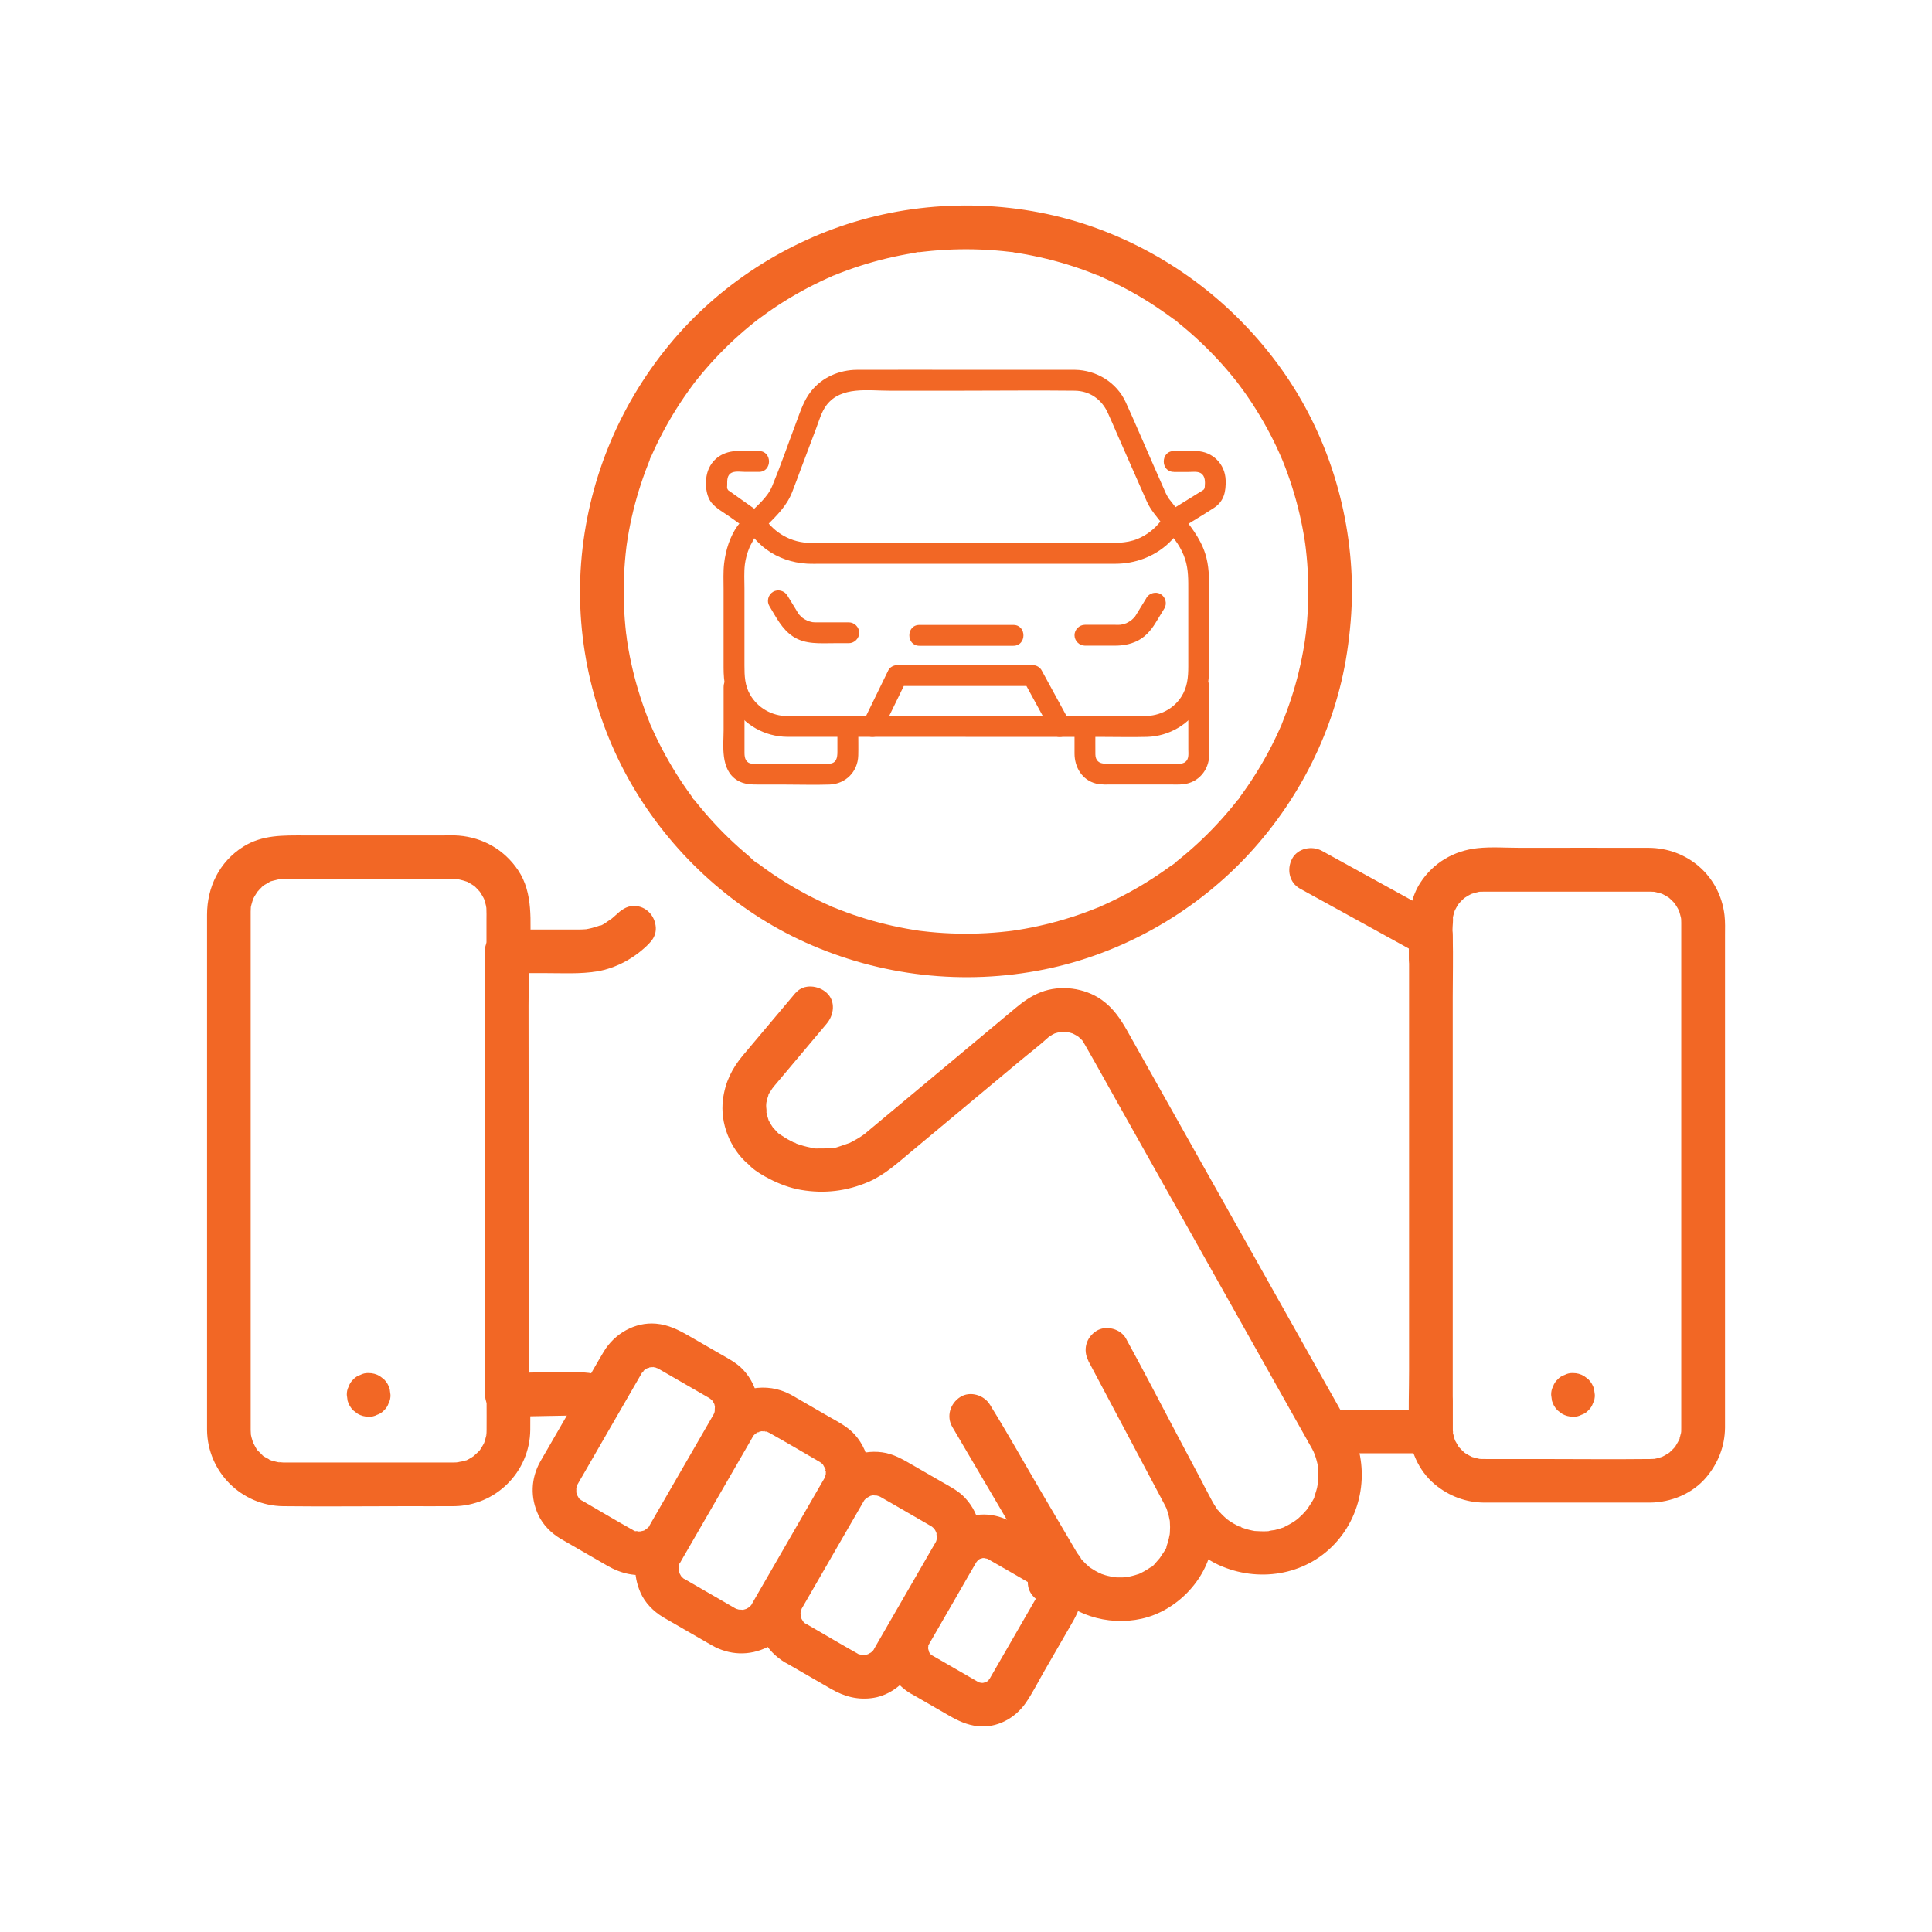 <?xml version="1.0" encoding="UTF-8"?><svg id="Layer_1" xmlns="http://www.w3.org/2000/svg" viewBox="0 0 448.55 448.55"><defs><style>.cls-1{fill:#f26725;stroke-width:0px;}</style></defs><path class="cls-1" d="m138.09,318.95c-3.81-.65-7.55-.43-11.4-.35-3,.06-5.99.11-8.99.17l5.07,5.07c0-3.41,0-6.81,0-10.22,0-8.18-.01-16.36-.02-24.55,0-9.95-.02-19.89-.02-29.84,0-8.56-.01-17.13-.02-25.69,0-4.15.17-8.35-.01-12.5,0-.06,0-.12,0-.18l-5.07,5.07h9.41c3.84,0,7.74.22,11.54-.4,4.61-.76,8.96-3.22,12.2-6.55l-3.59,1.49h0c2.65,0,5.2-2.33,5.07-5.07s-2.23-5.07-5.07-5.07c-1.8,0-3.06,1.03-4.3,2.19-.29.27-.6.52-.9.79-.54.48.7-.45.08-.07-.22.14-.43.3-.65.44-.4.26-1.8,1.35-2.24,1.23,0,0,.88-.33.31-.13-.19.06-.37.14-.55.21-.5.17-1,.33-1.51.46-.38.1-.77.17-1.16.25-.91.19.89-.06-.42.05-.49.04-.97.05-1.46.06-.4,0-.81,0-1.21,0-3.96,0-7.92,0-11.88,0h-3.68c-2.74,0-5.07,2.32-5.07,5.07,0,3.41,0,6.81,0,10.22,0,8.18.01,16.36.02,24.55,0,9.95.02,19.89.02,29.84,0,8.56.01,17.13.02,25.69,0,4.16-.1,8.34.01,12.5,0,.06,0,.12,0,.18,0,2.7,2.32,5.12,5.07,5.07,2.91-.06,5.83-.11,8.74-.17l5.5-.1c.51,0,1.01-.03,1.52-.03.08,0,.16,0,.23,0,.29,0,.59.02.88.04.29.02.58.05.87.08-.63-.09-.65-.09-.06,0,2.61.44,5.59-.69,6.24-3.54.56-2.45-.75-5.77-3.54-6.24h0Z"/><path class="cls-1" d="m184.75,230.45c-2.71,3.22-5.41,6.43-8.12,9.65l-4.12,4.89c-2.57,3.06-4.16,6.29-4.66,10.27-.7,5.5,1.61,11.31,5.76,14.95l-1.49-3.59c0,3.44,3.84,5.7,6.58,7.11,2.28,1.17,4.75,2.1,7.28,2.53,5.41.92,10.65.3,15.69-1.88,3.76-1.63,6.79-4.43,9.9-7.02,8.34-6.95,16.67-13.91,25.01-20.86,2.35-1.96,4.83-3.84,7.09-5.91.22-.2-.11.16-.16.12l-.25.19c.18-.13.36-.26.55-.38.19-.12.38-.23.57-.34.07-.04.58-.3.58-.3-.67.27-.83.33-.47.19.15-.06.3-.11.45-.16.4-.14.82-.22,1.23-.33,1.03-.29-.95.03-.26.02.21,0,.42-.03.63-.04.29-.01,1.15.17,1.41.04-.41.21-1.07-.2-.42-.05.31.07.61.13.91.21.2.06.4.13.6.18,1.02.27-.79-.44-.19-.1.41.23.84.42,1.24.67.07.04.52.36.53.36-.07.04-.94-.84-.28-.2.14.13,1.2,1.07,1.14,1.16-.05.07-.61-.91-.19-.24.15.24.31.47.45.71.03.06.06.11.09.16.02.03.04.07.06.1,2.67,4.64,5.25,9.33,7.87,13.99,5.32,9.46,10.63,18.91,15.95,28.37,5.64,10.04,11.29,20.08,16.93,30.12,3.61,6.42,7.22,12.84,10.83,19.27.3.53.6,1.07.9,1.6.09.17.19.34.28.5.11.21.22.42.32.63.04.09.46,1.15.18.36-.25-.7,0,.03.06.21.1.27.19.54.28.82.14.44.25.88.36,1.33.05.22.1.44.14.67.04.22.08.45.11.67l-.09-.68c-.1.97.14,2.03.08,3.02-.01.22-.03.44-.05.67-.06.89.03-.24.06-.35-.15.53-.19,1.1-.32,1.64-.12.49-.26.97-.42,1.44-.09.26-.19.52-.28.79-.26.74.14-.28.13-.29.19.24-1.27,2.35-1.46,2.64-.16.23-.33.46-.49.69-.41.6.83-.92.06-.09-.31.33-.6.69-.92,1.01s-.66.64-1.01.95c-.06.05-.95.79-.3.27s-.36.24-.49.33c-.82.55-1.67,1.01-2.56,1.44s.28-.12.28-.11c0,.07-.68.25-.78.29-.52.18-1.05.33-1.59.46-.21.05-1.3.12-1.44.29.05-.06,1.3-.12.38-.06-.22.02-.43.04-.65.05-1.03.07-2.03-.02-3.05-.06-.73-.02,1.32.25.24.03-.21-.04-.42-.07-.63-.12-.42-.08-.83-.18-1.25-.3-.46-.13-.92-.29-1.37-.44-.75-.25-.18-.39.17.1-.11-.15-.56-.26-.73-.34-.82-.4-1.61-.86-2.36-1.38-.18-.13-.74-.76-.27-.18.5.61-.11-.11-.25-.22-.41-.36-.81-.74-1.19-1.13-.31-.32-.59-.66-.89-.99-.63-.72.15.23.17.23-.14-.04-.4-.56-.49-.69-.36-.53-.68-1.08-.99-1.65-1.42-2.64-2.81-5.29-4.21-7.94-4.9-9.23-9.8-18.45-14.69-27.68-.34-.64-.68-1.28-1.02-1.91-2.92,1.71-5.84,3.41-8.76,5.12,3.17,5.97,6.34,11.94,9.51,17.92,2.03,3.83,4.07,7.66,6.1,11.49l1.75,3.3c.12.22.23.44.35.66.14.28.27.57.42.84.33.61-.32-.89-.09-.24.06.17.13.33.18.49.17.49.32.99.45,1.5.1.39.17.78.25,1.18.19.91-.09-1.12.01.17.07.84.07,1.69.01,2.54,0-.05-.07.67-.06.67-.05-.02.23-1.31.04-.35-.08.39-.15.77-.24,1.15s-.2.76-.32,1.13c-.05.16-.11.32-.16.48-.32.91.15.12.08-.12.12.39-.88,1.75-1.1,2.09s-.44.66-.66.99c-.37.57.62-.72.17-.22-.19.21-.37.44-.56.65-.36.39-1.24,1.58-1.76,1.67.06-.01.98-.7.19-.15-.15.1-.29.2-.44.3-.39.26-.79.51-1.21.74-.35.2-.72.37-1.08.55-.89.44.27-.1.27-.11-.01.05-.65.24-.64.23-.8.28-1.6.45-2.42.64-1.15.26.79-.02-.12.02-.38.02-.76.06-1.15.06s-.76,0-1.15-.01c-.22,0-.43-.03-.65-.04-.94-.04.83.19.22.04-.74-.17-1.49-.28-2.22-.5-.37-.11-.72-.24-1.08-.36-.73-.24.33-.01.3.14,0-.02-.54-.25-.59-.28-.69-.34-1.35-.72-1.99-1.15.03.02-.55-.35-.54-.38,0-.02.97.82.24.18-.34-.29-.67-.58-.99-.89-.28-.27-.55-.56-.81-.85-.15-.17-.29-.35-.44-.52-.36-.41.26.33.27.35-.11-.44-.73-1.07-.97-1.47-.1-.17-.2-.34-.3-.51l-1.75-2.98c-2.11-3.59-4.23-7.19-6.34-10.78-3.85-6.55-7.57-13.21-11.56-19.67-.08-.13-.15-.26-.23-.39-2.92,1.71-5.84,3.41-8.76,5.12,5.12,8.72,10.25,17.44,15.37,26.16.22.37.44.73.65,1.1.22.39.42.8.64,1.19.51.93-.16-.67.18.42.26.84.49,1.65.7,2.5.23.94.05.12.02-.08.1.55.1,1.14.11,1.7,0,.28,0,.56,0,.85,0,.25-.21,2.06-.02.75-.2,1.41-.24,2.63.51,3.91.62,1.05,1.82,2.06,3.03,2.33,2.4.55,5.83-.73,6.24-3.54.8-5.49-.03-10.68-2.86-15.5-1.04-1.78-2.09-3.56-3.14-5.34-3.36-5.71-6.71-11.42-10.07-17.13-.87-1.47-1.73-2.95-2.6-4.42-1.34-2.29-4.63-3.31-6.94-1.82s-3.26,4.49-1.82,6.94c3.51,5.97,7.02,11.95,10.54,17.92,2.32,3.95,4.64,7.89,6.96,11.84,1.47,2.5,2.85,5.06,4.65,7.34,5.12,6.48,13.86,9.19,21.83,7.41s14.9-8.79,16.33-16.98c.8-4.6.29-9.03-1.6-13.3-.39-.89-.85-1.74-1.31-2.59-1.76-3.32-3.53-6.65-5.29-9.97-3.84-7.24-7.58-14.53-11.53-21.71-.08-.14-.15-.28-.22-.42-1.25-2.35-4.7-3.26-6.94-1.82-2.39,1.54-3.15,4.43-1.82,6.94,4.06,7.64,8.12,15.29,12.17,22.93,2.24,4.22,4.48,8.44,6.72,12.66,2.63,4.96,6.1,9.4,11.36,11.79,9.04,4.11,19.9,2.52,26.86-4.83s8.35-18.6,3.43-27.52c-2.3-4.17-4.67-8.3-7-12.45-5.28-9.39-10.56-18.79-15.84-28.18-5.78-10.28-11.56-20.56-17.34-30.84-3.77-6.71-7.54-13.41-11.31-20.12-1.59-2.82-3.27-5.35-6.01-7.29-3.95-2.78-9.57-3.51-14.09-1.75-2.23.87-4.06,2.16-5.87,3.67-7.67,6.4-15.35,12.8-23.02,19.21-3.47,2.9-6.94,5.79-10.42,8.69-.39.32-.77.64-1.16.97-.1.08-.2.16-.29.25-.16.13-.67.54-.17.15.63-.49-.37.25-.41.28-.21.14-.42.28-.63.42-.47.3-.96.59-1.46.85s-.99.57-1.5.73c.13-.04,1.05-.4.19-.1-.35.12-.69.25-1.04.36-.85.27-2.31.9-3.2.74.09.02,1.23-.12.27-.05-.24.02-.48.04-.72.06-.6.04-1.21.05-1.81.04-.34,0-1.54.09-1.81-.12.05.04,1.25.21.27.04-.24-.04-.48-.08-.72-.13-1.08-.21-2.13-.51-3.16-.88-.14-.05-.59-.28-.69-.26.42-.08.77.37.2.07s-1.11-.55-1.65-.86c-.43-.25-.86-.52-1.27-.8-.15-.1-.49-.28-.62-.44.75.9.08.05-.17-.16l1.49,3.59c0-2.06-1.26-3.22-2.52-4.58-.02-.02-.46-.44-.47-.53.02.3.53.76.16.2-.32-.48-.62-.96-.89-1.47,0-.02-.31-.54-.29-.62-.05.2.35.95.14.27-.13-.43-.28-.86-.38-1.3-.05-.22-.09-.44-.14-.66-.19-.89.07.23.04.35.12-.47-.07-1.18-.05-1.68,0-.22.03-.45.04-.67.05-.81.04.35-.05.34,0,0,.27-1.2.3-1.32.06-.22.14-.43.21-.65.18-.59-.16-.19-.13.25-.02-.35.55-1.1.73-1.39.15-.25.32-.49.48-.74.43-.66-.03.22-.13.17,0,0,.04-.05.04-.05.13-.12.24-.28.35-.42,3.04-3.62,6.09-7.23,9.13-10.85,1.03-1.22,2.05-2.44,3.08-3.66,1.71-2.03,2.14-5.21,0-7.17-1.88-1.73-5.35-2.17-7.17,0h0Z"/><path class="cls-1" d="m308.18,337.41h24.03c2.74,0,5.07-2.32,5.07-5.07,0-3.82,0-7.64,0-11.46,0-9.17,0-18.35,0-27.52,0-11.05,0-22.1,0-33.16s0-19.18,0-28.77c0-4.65.12-9.32,0-13.96,0-.07,0-.14,0-.21,0-1.75-.96-3.52-2.51-4.38-8.13-4.48-16.26-8.95-24.39-13.43-1.15-.63-2.3-1.27-3.45-1.9-2.32-1.28-5.64-.64-6.94,1.82s-.66,5.57,1.82,6.94c8.13,4.48,16.26,8.95,24.39,13.43,1.15.63,2.3,1.27,3.45,1.9l-2.51-4.38c0,3.82,0,7.64,0,11.46,0,9.17,0,18.35,0,27.52,0,11.05,0,22.1,0,33.16s0,19.18,0,28.77c0,4.64-.18,9.33,0,13.96,0,.07,0,.14,0,.21l5.07-5.07h-24.03c-2.65,0-5.2,2.33-5.07,5.07s2.23,5.07,5.07,5.07h0Z"/><path class="cls-1" d="m211.4,393.15c2.98,1.72,5.96,3.44,8.95,5.16,2.1,1.21,4.13,2.16,6.59,2.45,4.44.52,8.74-1.82,11.22-5.42,1.62-2.35,2.91-4.98,4.34-7.45l6.07-10.52c.77-1.33,1.51-2.6,1.98-4.08,1.33-4.17.05-8.89-2.94-12.02-1.34-1.4-3.06-2.3-4.71-3.25l-5.62-3.24c-1.2-.7-2.39-1.47-3.67-2.03-4.53-2.01-9.39-1.31-13.21,1.83-2.52,2.07-4.08,5.72-5.68,8.49-2.13,3.69-4.26,7.37-6.38,11.06-.45.78-.92,1.56-1.36,2.36-2.08,3.78-2.15,8.21-.13,12.03,1.03,1.94,2.69,3.52,4.55,4.65,2.27,1.38,5.68.57,6.94-1.82s.6-5.46-1.82-6.94c-.15-.09-.29-.19-.44-.28-.51-.28.4.25.36.28s-.7-.7-.7-.7c.05-.06.54.88.3.38-.07-.14-.18-.27-.26-.41s-.14-.3-.23-.43c-.32-.43.22.85.14.32-.04-.28-.15-.66-.25-.93-.22-.61-.02,1.03.06.39.02-.15-.02-.33-.01-.48s.03-.33.02-.49c-.04-.54,0,.53-.07.54.02,0,.1-.44.11-.48.03-.11.06-.21.09-.32.09-.26.06-.21-.08.13.07.26-.22.41.02-.01.05-.09.11-.21.17-.3,0-.01.02-.03.02-.04.05-.09.11-.18.16-.27.22-.39.45-.78.67-1.17,1.86-3.22,3.72-6.45,5.58-9.67,1.45-2.52,2.89-5.05,4.36-7.56.03-.05.06-.1.09-.15.14-.24.67-.73.18-.33-.71.58.57-.41.51-.45.06.05-.88.54-.38.3.14-.07.27-.18.41-.26s.3-.14.43-.23c.44-.32-.42.26-.47.19,0,.01.85-.25.93-.27.15-.04.74-.13-.04-.01s-.05.02.13.03c.2,0,1.3.07.46,0s.26.15.45.16c.47.04-.35-.13-.43-.21.09.09.34.17.46.23.07.04.13.07.2.11.42.23.82.48,1.24.71,2.98,1.72,5.97,3.42,8.94,5.16.08.05.16.09.24.14.15.09.29.19.44.28.51.28-.4-.25-.36-.28.02-.01.34.31.36.34.08.08.16.16.23.24.18.2.15.16-.08-.14-.16.02-.28-.47,0,.01.08.14.16.28.25.42.02.03.21.43.22.43-.09.02-.29-1-.21-.47.04.28.15.66.25.93.18.5-.13-.5-.07-.55-.04.03.02.57.02.65,0,.16-.03.33-.02.49.04.54,0-.53.07-.54-.06,0-.17.98-.26.96-.04,0,.48-.93.19-.43-.09.15-.16.31-.24.46,0,.01-.02.03-.02.04-.15.26-.3.52-.45.78-3.37,5.84-6.74,11.68-10.11,17.52-.1.17-.2.35-.3.52-.14.24-.67.73-.18.33.55-.45-.26.16-.39.34-.33.46.33-.38.39-.28,0,0-.38.25-.41.27-.14.08-.29.16-.42.24-.68.43.26-.21.33-.12,0,0-.96.25-1.08.3-.48.2.49-.15.55-.07-.02-.03-.43.02-.48.02-.2,0-1.3-.07-.46,0,1.03.1-.63-.11-.61-.22,0-.04.93.48.43.19-.15-.09-.31-.16-.46-.24-.02,0-.03-.02-.05-.03-.15-.08-.29-.17-.43-.25-3.05-1.76-6.11-3.53-9.16-5.29l-.82-.47c-2.3-1.33-5.66-.61-6.94,1.82s-.64,5.52,1.82,6.94Z"/><path class="cls-1" d="m182.23,385.93c3.56,2.06,7.12,4.11,10.69,6.17,3.13,1.81,6.35,2.68,9.98,2.07s6.99-3.14,8.89-6.38c4.37-7.44,8.63-14.95,12.94-22.42.57-.98,1.19-1.95,1.65-2.99,2.2-4.96,1.44-10.6-2.32-14.62-1.53-1.64-3.6-2.67-5.52-3.78-2.25-1.3-4.49-2.59-6.74-3.89s-4.38-2.56-7-2.91c-5.19-.7-10.23,1.69-12.99,6.17-1.68,2.73-3.21,5.56-4.81,8.33-2.54,4.4-5.08,8.8-7.62,13.21-.61,1.06-1.24,2.12-1.84,3.19-2.21,3.96-2.33,8.51-.34,12.58,1.08,2.21,2.93,4.02,5.02,5.29,2.27,1.38,5.67.58,6.94-1.82s.61-5.47-1.82-6.94c.03.02-.58-.32-.58-.37,0-.06.93.88.24.17-.11-.12-.24-.24-.36-.35l-.12-.12c-.28-.33-.29-.33-.02.01.22-.03.24.42-.08-.15-.08-.14-.17-.27-.25-.42.02.04-.27-.58-.29-.58.21.01.36,1.18.13.16-.05-.2-.08-.44-.15-.62-.2-.47.12.48.06.55.1-.11-.02-1.11-.03-1.29,0-.77.2.31-.06.38.03,0,.09-.44.11-.48.07-.2.16-.43.19-.64.09-.55-.5.9-.05.13s.88-1.54,1.33-2.31c2.23-3.87,4.47-7.74,6.7-11.61,1.98-3.42,3.95-6.84,5.93-10.27.14-.25.28-.5.43-.75.06-.1.13-.21.19-.31.5-.89-.17.26-.19.21-.01-.04.47-.51.45-.49.06-.06.47-.46.48-.45.05.05-.88.55-.38.3.06-.03,1.26-.69,1.26-.72,0,.14-1.2.36-.31.17.15-.03.32-.08.46-.13.24-.08.88-.06.11-.06-.81,0-.07,0,.13.01s1.03.13,1.13.03c-.11.1-1.24-.3-.38-.02.25.08.54.19.8.23.5.08-.38-.13-.43-.2.07.09.48.25.61.32.03.02.05.03.08.05.21.11.41.23.61.35,3.57,2.06,7.14,4.1,10.7,6.18.09.05.19.11.28.16.14.09.29.19.44.27.58.3-.64-.67-.22-.18.14.16.32.31.48.46.71.65-.2-.07-.05-.15.04-.02.58.94.6.96l.07.14c.18.39.18.39,0-.02-.28-.18-.13-.45-.03,0,.04.19.1.43.17.62.21.66-.3,0-.03-.4-.11.16.02,1.03.03,1.29,0,.94-.03-.36.06-.38,0,0-.13.56-.15.64s-.18.64-.2.63c-.06,0,.48-.93.18-.44-.11.18-.2.38-.3.56-.19.34-.39.68-.59,1.01-4.24,7.35-8.49,14.7-12.73,22.05-.24.41-.47.83-.71,1.24-.04.07-.08.15-.13.22-.06.1-.16.25-.19.32-.39.7.17-.27.19-.21s-.39.44-.45.49c.04-.04-.47.46-.48.45-.05-.05,1.08-.69.25-.2-.32.18-.69.34-.98.55-.51.36.93-.24.32-.15-.2.03-.42.12-.62.18-.06.02-.45.06-.47.1.17-.32,1.13-.05.23-.06-.18,0-1.67-.07-.78,0,.81.08-.35-.14-.61-.2-.79-.18.38.07.27.14-.04.02-.64-.33-.61-.32-.03-.02-.05-.03-.08-.05-3.54-1.98-7.03-4.06-10.54-6.09-.35-.2-.7-.41-1.05-.61-2.3-1.33-5.66-.61-6.94,1.82s-.64,5.52,1.82,6.94Z"/><path class="cls-1" d="m153.89,375.43c3.77,2.18,7.54,4.37,11.32,6.53,4.1,2.35,8.77,2.55,13.01.43,2.48-1.24,4.25-3.4,5.6-5.75,4.94-8.56,9.88-17.12,14.82-25.68.49-.85,1-1.7,1.48-2.56,2.75-4.98,2.13-11.02-1.64-15.3-1.68-1.9-4.05-3.05-6.21-4.3-2.38-1.38-4.77-2.75-7.15-4.13-.56-.33-1.12-.67-1.7-.97-2.74-1.42-5.66-1.84-8.69-1.33-3.81.64-7.02,3.19-8.94,6.47-2.03,3.47-4.01,6.95-6.02,10.43-2.8,4.84-5.59,9.69-8.39,14.53-.7,1.21-1.4,2.41-2.09,3.63-2.21,3.88-2.38,8.2-.61,12.27,1.05,2.41,2.98,4.38,5.22,5.73s5.67.58,6.94-1.82.61-5.47-1.82-6.94c.02.01-.58-.32-.58-.37,0-.06.78.74.24.17-.14-.15-.31-.32-.47-.46-.72-.66.26.21.17.27-.06.04-.71-1.21-.74-1.25-.36-.51.24.93.15.32-.03-.25-.14-.53-.22-.77-.27-.85.12.29.03.4.03-.03-.04-.54-.04-.64,0-.22.01-.43.01-.65,0-.94.03.36-.06.38.12-.03.18-1.29.35-1.28.11,0-.51.98-.1.28.03-.06.11-.21.17-.31.45-.82.94-1.62,1.4-2.43,2.43-4.21,4.86-8.41,7.29-12.62s4.67-8.09,7.01-12.14c.28-.48.55-.96.83-1.44.06-.11.13-.22.19-.34.01-.02.02-.04.03-.06.03-.05.06-.09.09-.15.56-.9-.14-.05-.11.06-.04-.11.94-.94.93-.94.11.1-.93.59-.25.2.19-.11.36-.23.55-.34-.03.02.57-.27.58-.29-.04.36-1.1.33-.16.13.2-.04.43-.08.62-.15.55-.21-1.14.02-.23.03.2,0,1.18.12,1.29.03-.35.29-1.05-.24-.38-.02.2.06.43.13.64.18.84.2-.17-.01-.27-.14.07.09.48.25.61.32.04.02.09.05.13.07,3.77,2.11,7.5,4.31,11.23,6.48.11.06.21.12.32.18s.51.37.58.37c-.13,0-.86-.8-.24-.17.15.15.31.32.47.46.64.57-.28-.62-.08-.14.02.06.68,1.26.72,1.26-.14,0-.36-1.2-.17-.31.04.2.11.43.17.62.21.66-.3-.01-.03-.4-.03.05.04.64.04.64,0,.22-.01.43-.01.65,0,.91.24-.77.03-.22-.06.15-.41,1.61-.19.82.2-.75-.09.14-.2.32-.04.07-.08.15-.13.22-.24.41-.48.83-.72,1.24-4.76,8.25-9.52,16.49-14.28,24.74-.53.93-1.06,1.86-1.6,2.78,0,.02-.02.03-.03.05-.06.1-.24.41-.18.3-.39.7.18-.26.19-.21.03.09-.92.95-.93.94-.05-.05,1.08-.69.25-.2-.23.13-.46.28-.7.41l-.14.07c-.39.18-.39.18.02,0l.31-.14c-.2.07-.41.14-.61.19-.09.02-.62.12-.63.14.05-.1,1.31-.06.39-.06-.16,0-1.21-.11-1.29-.03.1-.1,1.25.3.38.02-.25-.08-.54-.19-.8-.23-.64-.11.84.46.28.12-.07-.04-.47-.25-.46-.24-.04-.02-.08-.05-.13-.07-.25-.14-.49-.28-.74-.43l-2.85-1.65c-2.21-1.28-4.42-2.55-6.63-3.83-.44-.26-.88-.51-1.33-.77-2.3-1.33-5.66-.61-6.94,1.82s-.64,5.52,1.82,6.94Z"/><path class="cls-1" d="m130.11,357.22c3.62,2.09,7.25,4.18,10.87,6.28,3.25,1.87,6.71,2.69,10.43,1.85s6.51-3.28,8.32-6.37c4.51-7.72,8.94-15.49,13.41-23.23.53-.92,1.12-1.84,1.58-2.8,2.42-4.99,1.63-10.85-2.18-14.93-1.55-1.67-3.66-2.71-5.61-3.84-2.3-1.33-4.6-2.66-6.9-3.98-2.46-1.42-4.82-2.64-7.74-2.89-4.89-.42-9.6,2.32-12.09,6.45-1.74,2.89-3.38,5.86-5.07,8.78-2.6,4.5-5.2,9-7.8,13.51-.63,1.09-1.28,2.18-1.9,3.28-2.2,3.92-2.34,8.41-.42,12.46,1.08,2.28,2.95,4.14,5.09,5.43,2.27,1.38,5.67.58,6.94-1.82s.61-5.47-1.82-6.94c.03.02-.58-.32-.58-.37,0-.06.93.88.24.17-.15-.15-.31-.32-.47-.46-.59-.53.37.15.17.27-.04.02-.58-.94-.6-.96l-.07-.14c-.18-.39-.18-.39,0,.02.15.36.18.41.08.16-.05-.15-.1-.31-.14-.46-.02-.09-.12-.62-.14-.63.06.03.04,1.08.08.55.03-.4.02-.89,0-1.29-.03-.63-.33.94-.04.38.07-.13.08-.34.11-.48-.01.04.18-.64.2-.63-.03,0-.47.98-.02.13.4-.75.85-1.48,1.28-2.22,2.28-3.95,4.56-7.9,6.84-11.86,2.07-3.59,4.15-7.18,6.22-10.77.18-.31.35-.62.54-.93.12-.2.56-1.06.21-.39-.33.62.32-.29.49-.48.66-.72-.21.26-.27.17-.02-.03.78-.5.82-.52.13-.07.31-.13.43-.22.51-.36-.93.24-.32.15.07,0,1.05-.21,1.09-.28-.17.31-1.13.06-.39.06.22,0,.43-.02.65-.01-.02,0,.62.07.65.04-.2.18-1.21-.29-.22.02.2.06.43.16.64.19.5.08-.38-.13-.43-.2.08.1.49.25.63.33.16.09.31.18.47.27,3.62,2.09,7.25,4.17,10.87,6.27.11.06.21.12.32.18s.51.37.58.37c-.08,0-.7-.66-.36-.27.14.16.32.31.48.46.82.75-.12-.11-.05-.15.05-.03.61,1,.67,1.11.41.72-.25-1.01.01.13.05.2.08.43.15.62.22.6.03-1.03-.05-.39-.02.18-.1,1.37-.01,1.45-.08-.08.26-1.02.05-.54-.08.19-.11.44-.16.64-.04.18-.23.91-.03.18s0-.04-.11.16c-.05.1-.11.19-.16.28-.2.35-.4.69-.6,1.04-4.38,7.58-8.75,15.16-13.13,22.74-.26.46-.53.92-.79,1.37-.06.11-.12.21-.18.32-.01.02-.03.04-.04.07-.03.05-.06.1-.09.15-.06.1-.12.2-.18.29-.21.31-.12.2.29-.35.06.19-.7.65-.81.83-.32.51.8-.47.26-.19-.19.1-.36.24-.55.35-.14.08-.29.15-.43.23-.82.47.28-.2.32-.13.05.07-1.96.4-.88.29.9-.1-.58-.01-.77-.01-.07,0-.44-.07-.49-.03.33-.29,1.06.24.38.02-.19-.06-.43-.13-.64-.18-.79-.18.38.07.27.14-.06.04-.61-.32-.64-.34-3.54-1.97-7.02-4.05-10.52-6.08-.37-.22-.75-.43-1.12-.65-2.3-1.33-5.66-.61-6.94,1.82s-.64,5.52,1.82,6.94Z"/><path class="cls-1" d="m337.23,222.5v-6.71c0-.92.19-2.07.08-2.97.02.14-.23,1.2-.03.34.05-.22.09-.44.15-.66s.12-.43.18-.64l.1-.32c.16-.41.15-.42-.02-.01l-.13.3c.09-.2.18-.4.28-.59.1-.19.2-.39.31-.58s.22-.38.34-.56c.09-.14.18-.27.27-.4.22-.31.12-.18-.3.38-.03-.03.77-.86.87-.97.15-.15.31-.3.47-.45l.24-.21c.34-.27.33-.28,0,0l-.26.2c.13-.1.27-.19.4-.28.23-.14.46-.29.69-.43.19-.11.38-.21.58-.31l.3-.14c.5-.23.4-.18-.3.13-.01-.04,1.15-.37,1.27-.4.22-.06.44-.09.66-.15.98-.25-.35.09-.34.03,0-.07,1.28-.08,1.45-.08,1.06-.01,2.12,0,3.18,0,10.38,0,20.75,0,31.13,0,1.34,0,2.67,0,4.01,0,.1,0,.19,0,.29,0,.01,0,.02,0,.03,0,.29,0,.58.01.87.03,1.16.08-.16,0-.16-.04,0-.03,1.36.31,1.47.34.08.02.79.24.79.26,0,.04-1.16-.57-.3-.13.39.2.78.39,1.15.62.19.11.36.24.55.35.9.54-.7-.66,0,0,.36.33.72.65,1.05,1.01.15.16.28.34.43.49.49.49-.66-1.04-.11-.12.22.37.47.73.68,1.11.1.19.19.39.3.59.49.93-.27-.94-.01.01.13.49.3.95.4,1.45l.03.16c.08.45.08.44.02,0l-.04-.34c.03.23.04.46.06.69.01.24.02.49.02.73,0,.41,0,.81,0,1.22v51.56c0,11.55,0,23.11,0,34.66,0,8.23,0,16.45,0,24.68,0,1.66,0,3.31,0,4.97,0,.08,0,.15,0,.23,0,.13,0,1.37-.08,1.38,0,0,.21-1.23,0-.18-.06.27-.12.54-.2.81-.06.21-.14.42-.2.63-.21.77,0-.37.15-.29.06.03-.68,1.33-.76,1.45-.11.19-.24.36-.35.55-.5.82.16-.29.21-.24.04.04-.9,1-.99,1.08-.19.19-.4.36-.6.55-.57.53.21-.28.26-.19.03.05-1.22.78-1.38.87-.19.1-.39.2-.59.3-.86.44.29-.16.3-.13.01.05-1.38.43-1.43.44-.22.05-.44.09-.66.14-.71.18,1.31-.06.17-.02-.35.01-.7.04-1.05.04-8.77.1-17.54,0-26.31,0h-11.84c-.36,0-.72,0-1.08-.01-.23,0-.46-.04-.69-.05-.73-.04,1.26.3.17,0-.43-.11-.87-.2-1.3-.33.05.02-.63-.2-.63-.22.02-.07,1,.49.3.13-.49-.25-.97-.5-1.43-.79l-.27-.18c-.35-.25-.35-.25-.01.01l.26.2c-.13-.1-.25-.21-.37-.31-.36-.34-.71-.66-1.04-1.03.04.04-.43-.49-.42-.49.09-.09.62.91.21.24-.28-.47-.58-.92-.83-1.41l-.14-.3c-.18-.4-.18-.4,0,0l.13.3c-.06-.16-.11-.31-.16-.47-.13-.49-.27-.96-.38-1.46-.1-.42.09-.66.03.34.01-.21-.05-.47-.06-.69-.01-.27-.02-.54-.02-.81-.02-2.03,0-4.07,0-6.1,0-2.65-2.33-5.2-5.07-5.07s-5.07,2.23-5.07,5.07c0,2.07-.02,4.13,0,6.2.06,4.97,2.18,9.94,6.04,13.14,3.27,2.71,7.2,4.19,11.46,4.21,1.25,0,2.51,0,3.76,0,10.63,0,21.26,0,31.89,0,.96,0,1.92.01,2.88,0,4.84-.06,9.75-2.07,12.93-5.79,2.8-3.29,4.37-7.25,4.42-11.59,0-.44,0-.89,0-1.33v-112.86c0-1.61.07-3.23-.12-4.83-1.07-9.08-8.56-15.6-17.68-15.62-9.96-.02-19.91,0-29.87,0-3.22,0-6.56-.26-9.77.08-5.5.58-10.28,3.38-13.31,8.05-2.12,3.27-2.65,7-2.65,10.8v6.71c0,2.65,2.33,5.2,5.07,5.07s5.07-2.23,5.07-5.07h0Z"/><path class="cls-1" d="m123.11,220.13c0-6.09.76-12.75-2.82-18.08-3.18-4.74-8.12-7.59-13.79-8.05-1.11-.09-2.24-.04-3.36-.04h-32.42c-4.97,0-9.85-.17-14.28,2.64-5.51,3.49-8.37,9.37-8.37,15.79,0,6.28,0,12.56,0,18.84,0,11.49,0,22.98,0,34.48,0,12.14,0,24.28,0,36.42,0,8.5,0,17,0,25.5,0,1.45-.01,2.91,0,4.36.1,9.71,7.96,17.59,17.68,17.7,9.48.11,18.96,0,28.43,0,3.71,0,7.42.02,11.12,0,9.78-.05,17.7-7.94,17.81-17.71.02-2.11,0-4.22,0-6.33,0-2.65-2.33-5.2-5.07-5.07s-5.07,2.23-5.07,5.07c0,2.11.02,4.22,0,6.33,0,.25,0,.5-.02.75-.02.32-.32.98-.01.36.34-.68-.03.1-.09.34-.1.44-.22.87-.36,1.3.01-.04-.2.62-.23.63.3-.7.34-.8.11-.3l-.15.29c-.26.49-.56.94-.86,1.4-.43.66.15-.29.19-.25.01.01-.47.53-.43.49-.32.35-.77.65-1.06,1.02-.41.52,1.02-.66.12-.09-.28.18-.54.37-.83.54-.08.05-1.14.67-1.17.62-.05-.07,1.05-.37.29-.13-.27.09-.53.18-.8.26-.43.13-1.1.14-1.49.34.11-.06,1.24-.1.32-.05-.35.02-.7.04-1.05.04-.21,0-.43,0-.64,0h-4.7c-10.61,0-21.21,0-31.82,0-.85,0-1.71.01-2.56,0-.44,0-.96-.12-1.4-.08.94-.09.78.13.33.03-.22-.05-.44-.09-.66-.15-.13-.03-1.59-.38-1.59-.52,0-.05,1.16.59.3.11-.29-.16-.58-.3-.87-.47-.16-.1-1.11-.58-1.09-.73,0,.04.85.79.14.06-.19-.19-.4-.37-.59-.57-.15-.16-.29-.33-.45-.48-.69-.7.23.25.17.26-.16.03-.82-1.24-.9-1.38-.13-.23-.23-.52-.38-.73-.4-.54.38,1.17.06.14-.14-.43-.29-.85-.4-1.28-.06-.22-.09-.44-.15-.66-.28-1.1.04.9.01.16-.02-.41-.05-.81-.06-1.22,0-.09,0-.18,0-.27,0-.62,0-1.24,0-1.86,0-7.04,0-14.08,0-21.12,0-11.36,0-22.72,0-34.08,0-11.71,0-23.42,0-35.13,0-7.98,0-15.96,0-23.94,0-1.32-.01-2.65,0-3.97,0-.36.02-.71.04-1.07.05-1.02-.01.33-.05.32-.03,0,.15-.75.17-.83.13-.55.32-1.07.5-1.6.23-.68-.6,1.1-.05.15.11-.19.2-.39.31-.58.24-.43.56-.82.8-1.24.32-.55-.68.64-.18.25.2-.16.37-.42.55-.61.15-.16.31-.31.47-.46.12-.11.24-.22.37-.33.29-.24.16-.15-.39.28-.02-.13.97-.66,1.09-.73.24-.14.49-.26.72-.4.9-.53-.15.02-.16.03.01-.14,1.09-.38,1.27-.43.27-.08.55-.14.82-.2,1.1-.23-.14-.08-.16,0,.05-.16,1.44-.08,1.84-.08,9.82-.02,19.63,0,29.45,0,3.26,0,6.53-.04,9.79,0,.01,0,.02,0,.03,0,.29,0,.58.01.88.03,1.09.07-.15-.05-.15-.04.02-.05,1.2.26,1.32.29.22.06.43.13.64.2,1.21.41.04-.04.03-.02.04-.06,1.2.64,1.31.7.23.14.46.3.69.45.66.43-.29-.15-.25-.19.06-.05,1.03.96,1.07,1.01.15.16.28.34.44.49.3.28-.59-.93,0,.01.26.42.54.83.77,1.27-.02-.05.31.58.29.59.02-.01-.42-1.12-.07-.13.17.48.31.96.42,1.46.04.2.06.49.13.67-.09-.73-.11-.89-.07-.49.02.17.03.35.04.52.05.87.02,1.75.02,2.62v6.59c0,2.65,2.33,5.2,5.07,5.07s5.07-2.23,5.07-5.07h0Z"/><path class="cls-1" d="m85.59,328.92h0c.7.03,1.35-.12,1.95-.44.63-.2,1.17-.55,1.63-1.05.49-.46.84-1,1.05-1.63.32-.6.46-1.26.44-1.95l-.18-1.35c-.24-.86-.68-1.61-1.3-2.24l-1.03-.79c-.79-.46-1.64-.69-2.56-.69h0c-.7-.03-1.35.12-1.95.44-.63.2-1.17.55-1.63,1.05-.49.46-.84,1-1.05,1.63-.32.6-.46,1.26-.44,1.95l.18,1.35c.24.86.68,1.61,1.3,2.24l1.03.79c.79.46,1.64.69,2.56.69h0Z"/><path class="cls-1" d="m365.2,328.92h0c.7.03,1.35-.12,1.95-.44.63-.2,1.17-.55,1.63-1.05.49-.46.84-1,1.05-1.63.32-.6.46-1.26.44-1.95l-.18-1.35c-.24-.86-.68-1.61-1.3-2.24l-1.03-.79c-.79-.46-1.64-.69-2.56-.69h0c-.7-.03-1.35.12-1.95.44-.63.2-1.17.55-1.63,1.05-.49.46-.84,1-1.05,1.63-.32.6-.46,1.26-.44,1.95l.18,1.35c.24.86.68,1.61,1.3,2.24l1.03.79c.79.46,1.64.69,2.56.69h0Z"/><path class="cls-1" d="m303.74,137.32c0,2.22-.09,4.43-.26,6.64-.08,1.09-.19,2.18-.32,3.27-.04.37-.33,2.04-.06.53-.11.62-.18,1.24-.28,1.86-.69,4.23-1.69,8.4-3.02,12.47-.67,2.06-1.43,4.09-2.24,6.1-.24.61.18.09.13-.29.01.1-.21.48-.26.61-.22.51-.45,1.01-.68,1.51-.46,1-.94,1.99-1.44,2.98-1.89,3.71-4.05,7.29-6.46,10.68-.28.4-.57.8-.86,1.19-.14.19-.64,1.11-.88,1.18.26-.07.62-.79.19-.25-.2.26-.41.51-.61.77-.34.43-.69.85-1.04,1.27-1.33,1.59-2.71,3.13-4.15,4.62s-2.93,2.93-4.48,4.31c-.73.65-1.47,1.3-2.23,1.92-.42.35-.84.69-1.27,1.04-.17.14-.34.27-.51.41-.17.14-.34.27-.52.4l.51-.39c-.06.23-1.11.84-1.31.98-.4.29-.8.58-1.2.86-.85.6-1.71,1.18-2.58,1.75-1.79,1.17-3.62,2.27-5.5,3.3s-3.7,1.95-5.61,2.82c-.45.21-.91.41-1.36.61-.05.02-.51.27-.61.26l.6-.25c-.2.09-.41.17-.61.25-.98.4-1.96.78-2.95,1.14-4.06,1.48-8.23,2.64-12.46,3.48-1,.2-2.01.38-3.02.54-.51.08-1.02.15-1.52.23-.76.11,1.32-.16.16-.02-.34.04-.68.08-1.03.12-2.18.25-4.38.42-6.58.5-4.42.16-8.85-.01-13.24-.54-.23-.03-.46-.06-.68-.08-1.21-.14,1.19.18-.01,0-.45-.07-.9-.13-1.35-.21-1.12-.18-2.24-.38-3.35-.61-2.1-.42-4.18-.93-6.24-1.51s-4.06-1.23-6.05-1.96c-.99-.36-1.97-.75-2.95-1.14-.71-.28-.46.14.14.06-.1.01-.56-.24-.61-.26-.56-.24-1.11-.49-1.66-.75-3.79-1.75-7.45-3.78-10.94-6.07-.87-.57-1.73-1.16-2.57-1.76-.36-.25-.71-.51-1.06-.77-.22-.16-.44-.32-.66-.49-.13-.1-.26-.2-.39-.3-.43-.33-.35-.26.25.19-.75-.24-1.69-1.34-2.29-1.85-.84-.7-1.66-1.41-2.47-2.14-3.08-2.77-5.95-5.77-8.59-8.96-.31-.38-.62-.76-.93-1.14-.17-.21-.34-.43-.51-.64-.43-.54-.07.18.19.25-.28-.08-.83-1.1-.98-1.31-.32-.44-.64-.88-.96-1.33-1.2-1.7-2.33-3.44-3.4-5.23s-2.08-3.62-3.02-5.48c-.45-.89-.88-1.78-1.29-2.68-.23-.5-.46-1.01-.68-1.51-.02-.05-.27-.51-.26-.61.3.7.34.8.13.29l-.13-.31c-1.62-3.98-2.94-8.09-3.94-12.27-.5-2.09-.92-4.21-1.25-6.33-.08-.51-.14-1.02-.23-1.52.28,1.55-.04-.33-.08-.7-.12-1.09-.23-2.18-.31-3.27-.34-4.48-.33-8.98.04-13.45.08-1.03.19-2.06.31-3.09.03-.23.06-.46.08-.68.14-1.16-.14.91-.02.16.09-.62.18-1.24.28-1.86.35-2.12.78-4.23,1.29-6.32,1.01-4.13,2.35-8.15,3.94-12.08.35-.86-.13.24-.13.29-.03-.19.32-.74.4-.91.18-.4.36-.81.54-1.21.46-1,.94-1.99,1.44-2.98.95-1.86,1.96-3.69,3.04-5.47s2.22-3.52,3.42-5.21c.32-.45.64-.89.96-1.33.13-.18.26-.35.39-.53.08-.11.61-.99.2-.27s.12-.15.21-.26c.14-.17.27-.34.41-.51.38-.47.76-.93,1.14-1.39,2.66-3.18,5.55-6.16,8.64-8.91.77-.69,1.56-1.36,2.36-2.02.34-.28.67-.55,1.02-.83.21-.17.43-.34.64-.51,1.01-.8-.68.5.14-.11,1.67-1.24,3.35-2.45,5.1-3.58,3.5-2.27,7.18-4.28,10.98-6.01.45-.21.91-.4,1.36-.61.71-.31.21-.41-.14.06.06-.08.57-.23.61-.25,1.03-.42,2.06-.82,3.11-1.2,1.99-.72,4.02-1.37,6.06-1.94s4.15-1.07,6.25-1.49c1-.2,2.01-.38,3.02-.54.27-.04,1.47-.38,1.69-.25-.24-.14-1.05.13-.33.05.34-.04.68-.08,1.03-.12,4.39-.5,8.83-.66,13.25-.48,2.25.09,4.5.27,6.74.54.21.03.68,0,.85.11-.06-.04-1.27-.18-.33-.04.56.08,1.13.17,1.69.26,1.06.17,2.13.37,3.18.59,4.23.86,8.39,2.05,12.43,3.55.94.35,1.86.72,2.79,1.09.86.35-.24-.13-.29-.13.17-.03.59.26.76.33.56.24,1.11.49,1.66.75,1.9.88,3.76,1.83,5.59,2.85s3.6,2.1,5.34,3.24c.82.54,1.63,1.1,2.44,1.67.45.32.89.64,1.33.96.18.13.35.26.53.39.13.1.26.2.39.3.3.23.17.13-.38-.29.37.12.86.68,1.16.91.38.31.76.62,1.14.93.84.7,1.66,1.41,2.47,2.14,1.54,1.39,3.03,2.83,4.46,4.32s2.81,3.04,4.13,4.64c.35.42.69.84,1.03,1.27.14.17.27.34.41.51.69.87-.52-.71-.09-.12.6.84,1.24,1.66,1.84,2.51,2.43,3.45,4.61,7.08,6.5,10.86.47.94.92,1.88,1.35,2.84.18.4.36.81.54,1.21.04.1.46,1.12.14.31s.13.31.19.47c.82,2.01,1.55,4.05,2.21,6.12,1.3,4.08,2.28,8.27,2.94,12.5.04.23.07.45.1.68.02.13.26,1.21.05.34s.03.22.04.35c.03.23.06.46.08.68.12,1.03.22,2.06.3,3.1.17,2.21.25,4.42.26,6.64,0,2.65,2.33,5.2,5.07,5.07s5.08-2.23,5.07-5.07c-.04-18.41-5.73-36.76-16.47-51.74-10.67-14.88-25.48-26.23-42.68-32.54-17.44-6.39-37.02-7.02-54.88-1.96-17.3,4.9-33.13,15.15-44.55,29.06-11.82,14.4-18.95,31.96-20.39,50.55-1.43,18.37,3.06,37.15,12.59,52.9,9.27,15.31,23.2,27.89,39.55,35.25,17.37,7.82,36.71,10.01,55.39,6.24,17.59-3.55,34.04-12.73,46.45-25.68,12.53-13.08,21.12-29.99,23.84-47.93.71-4.69,1.13-9.4,1.14-14.15,0-2.65-2.34-5.19-5.07-5.07s-5.07,2.23-5.07,5.07Z"/><path class="cls-1" d="m224.28,166.26h-29.95c-3.85,0-7.7.04-11.54,0-3.58-.04-6.86-1.88-8.65-5-1.22-2.12-1.3-4.35-1.3-6.71,0-5.97,0-11.95,0-17.92,0-1.84-.13-3.78.1-5.62.17-1.32.54-2.67,1.06-3.89.28-.66.67-1.25.98-1.89.44-.9-.14.03.25-.4.86-.97,1.84-1.85,2.75-2.77,2.41-2.42,4.7-4.62,5.97-7.9.73-1.87,1.42-3.76,2.12-5.64,1.13-3,2.26-5.99,3.39-8.99.69-1.83,1.25-3.92,2.45-5.49,3.37-4.4,9.61-3.33,14.47-3.33h17.12c8.67,0,17.34-.1,26.01,0,3.49.04,6.26,2.01,7.69,5.15.78,1.7,1.51,3.43,2.26,5.14,2.27,5.15,4.52,10.31,6.81,15.46.87,1.95,2.34,3.57,3.64,5.23.91,1.16,1.81,2.31,2.72,3.47.08.1.17.21.25.31-.28-.37.38.54.49.71.75,1.14,1.36,2.35,1.78,3.65.78,2.42.73,4.82.73,7.31v9.12c0,2.82,0,5.64,0,8.46,0,2.54-.21,4.87-1.64,7.08-1.84,2.85-5.04,4.41-8.39,4.44-1.32.01-2.63,0-3.95,0h-37.64c-3.12,0-3.12,4.84,0,4.84,10.35,0,20.7,0,31.05,0,3.67,0,7.35.1,11.02,0,5.1-.15,9.89-2.95,12.43-7.39,1.57-2.73,1.96-5.69,1.96-8.77v-17.94c0-2.86-.02-5.67-.9-8.43-1.2-3.77-3.64-6.66-6.03-9.71-.81-1.04-1.66-2.06-2.45-3.11-.28-.37.36.71-.16-.25-.19-.34-.38-.67-.55-1.03-.08-.17-.15-.34-.22-.51l-2.99-6.78c-2.03-4.6-3.98-9.24-6.08-13.81s-6.78-7.42-11.78-7.49c-1.78-.02-3.56,0-5.34,0h-18.28c-8.98,0-17.96-.03-26.94,0-4.16.02-8.13,1.73-10.73,5.02-1.64,2.07-2.42,4.55-3.34,6.99-1.88,4.99-3.62,10.07-5.66,15-1.09,2.65-3.61,4.63-5.58,6.62-.82.82-1.76,1.61-2.44,2.56-1.8,2.53-2.77,5.67-3.13,8.72-.24,2.02-.13,4.1-.13,6.12,0,3.28,0,6.55,0,9.83,0,2.78,0,5.55,0,8.33,0,3.14.45,6.17,2.13,8.91,2.69,4.4,7.48,7.05,12.62,7.11,1.04.01,2.08,0,3.12,0h38.42c3.12,0,3.12-4.84,0-4.84Z"/><path class="cls-1" d="m272.53,109.58h3.36c.89,0,2.08-.2,2.87.26,1.1.65,1.05,2.07.95,3.2-.06.7-.47.8-1.04,1.15-2.25,1.4-4.51,2.8-6.76,4.19-.24.15-.48.29-.71.44-.83.57-1.19,1.46-1.79,2.24-1.35,1.76-3.22,3.19-5.27,4.04-2.74,1.13-5.63.95-8.52.95h-12.53c-11.8,0-23.6,0-35.4,0-6.48,0-12.97.07-19.46,0-2.22-.02-4.38-.56-6.32-1.67-.86-.49-1.64-1.05-2.37-1.73s-1.24-1.28-1.56-1.7c-.69-.88-1.3-1.73-2.22-2.39-1.02-.73-2.04-1.45-3.06-2.17l-3.25-2.31c-.19-.14-.41-.26-.59-.42.39.34.03-.06-.03-.28-.05-.19,0-.51,0-.71,0-1.16-.09-2.51,1.24-3,.87-.32,2.12-.11,3.04-.11h3.09c3.12,0,3.12-4.84,0-4.84-1.65,0-3.31,0-4.96,0-3.06.01-5.76,1.56-6.85,4.51-.82,2.21-.67,5.69.83,7.52,1.06,1.29,2.79,2.22,4.14,3.18,1.45,1.03,2.9,2.06,4.35,3.09l-.87-.87c1.53,1.99,3.02,3.88,5.06,5.39,2.71,2,6.02,3.11,9.37,3.32,1.18.07,2.37.03,3.54.03h63.47c1.54,0,3.08,0,4.62,0,4.62,0,9.03-1.62,12.43-4.78,1.23-1.15,2.29-2.51,3.15-3.96l-.87.87c2.74-1.7,5.53-3.35,8.24-5.11,2.35-1.53,2.79-3.81,2.71-6.42-.12-3.77-3.01-6.65-6.78-6.77-1.74-.06-3.5,0-5.25,0-3.12,0-3.12,4.84,0,4.84h0Z"/><path class="cls-1" d="m178.61,140.68c1.57,2.58,2.94,5.43,5.54,7.12,2.86,1.86,6.25,1.53,9.49,1.53h3.42c1.31,0,2.42-1.11,2.42-2.42,0-1.31-1.11-2.42-2.42-2.42h-6.65c-.32,0-.64,0-.96,0-.09,0-.18,0-.27,0-.12,0-.7-.07-.31,0-.27-.04-.55-.11-.81-.18-.11-.03-.23-.07-.34-.1-.4-.11.03.04-.19-.06-.46-.21-.91-.47-1.32-.78.28.22-.16-.16-.23-.23-.23-.22-.45-.45-.64-.7.18.24-.13-.23-.22-.38-.12-.19-.24-.39-.35-.58l-1.97-3.22c-.68-1.12-2.17-1.54-3.31-.87s-1.55,2.19-.87,3.31h0Z"/><path class="cls-1" d="m266.16,138.84l-1.72,2.81c-.22.35-.43.71-.65,1.06-.05.07-.31.48-.22.36.13-.18-.1.13-.11.13-.11.12-.21.24-.32.35-.17.17-.34.33-.52.48.04-.03.25-.18.02-.02-.16.12-.32.22-.49.32-.2.12-.41.23-.62.34-.44.22-.17.07-.07.03-.11.04-.22.08-.34.11-.27.08-.53.14-.8.21-.02,0-.4.06-.15.03.23-.03-.23.01-.28.01-.33.02-.66,0-.99,0h-7.01c-1.31,0-2.42,1.11-2.42,2.42s1.11,2.42,2.42,2.42h6.96c1.8,0,3.48-.28,5.12-1.07,1.86-.89,3.22-2.43,4.28-4.16l2.09-3.43c.68-1.12.24-2.66-.87-3.31s-2.63-.25-3.31.87h0Z"/><path class="cls-1" d="m204.65,169.9c1.92-3.95,3.85-7.89,5.77-11.84l-2.09,1.2h31.41l-2.09-1.2c2.15,3.95,4.3,7.89,6.45,11.84,1.49,2.74,5.68.3,4.18-2.44-2.15-3.95-4.3-7.89-6.45-11.84-.4-.74-1.26-1.2-2.09-1.2h-31.41c-.8,0-1.73.45-2.09,1.2-1.92,3.95-3.85,7.89-5.77,11.84-.57,1.18-.32,2.62.87,3.31,1.06.62,2.74.31,3.31-.87h0Z"/><path class="cls-1" d="m213.46,149.93h21.81c3.12,0,3.12-4.84,0-4.84h-21.81c-3.12,0-3.12,4.84,0,4.84h0Z"/><path class="cls-1" d="m168,159.41c0,3.38,0,6.75,0,10.13s-.85,9.19,3.2,11.64c1.57.95,3.25.97,5,.97h5.94c3.47,0,6.96.11,10.42,0,3.77-.12,6.6-2.98,6.7-6.75.05-1.91,0-3.82,0-5.72,0-3.12-4.84-3.12-4.84,0v4.86c0,1.37-.21,2.66-1.87,2.77-3.07.19-6.22,0-9.29,0-2.84,0-5.77.21-8.6,0-1.47-.11-1.81-1.23-1.81-2.49v-15.39c0-3.12-4.84-3.12-4.84,0h0Z"/><path class="cls-1" d="m275.89,159.41v14.54c0,1,.2,2.21-.65,2.92-.72.6-1.83.42-2.71.42h-5.45c-3.51,0-7.02.02-10.52,0-1.38,0-2.23-.7-2.25-2.14-.02-1.83,0-3.66,0-5.49,0-3.12-4.84-3.12-4.84,0v5.28c0,3.18,1.75,6.17,5,6.98,1.29.32,2.7.21,4.01.21h12.89c1.13,0,2.28.07,3.4-.06,3.48-.39,5.88-3.27,5.97-6.7.04-1.4,0-2.81,0-4.21,0-3.92,0-7.84,0-11.76,0-3.12-4.84-3.12-4.84,0h0Z"/></svg>